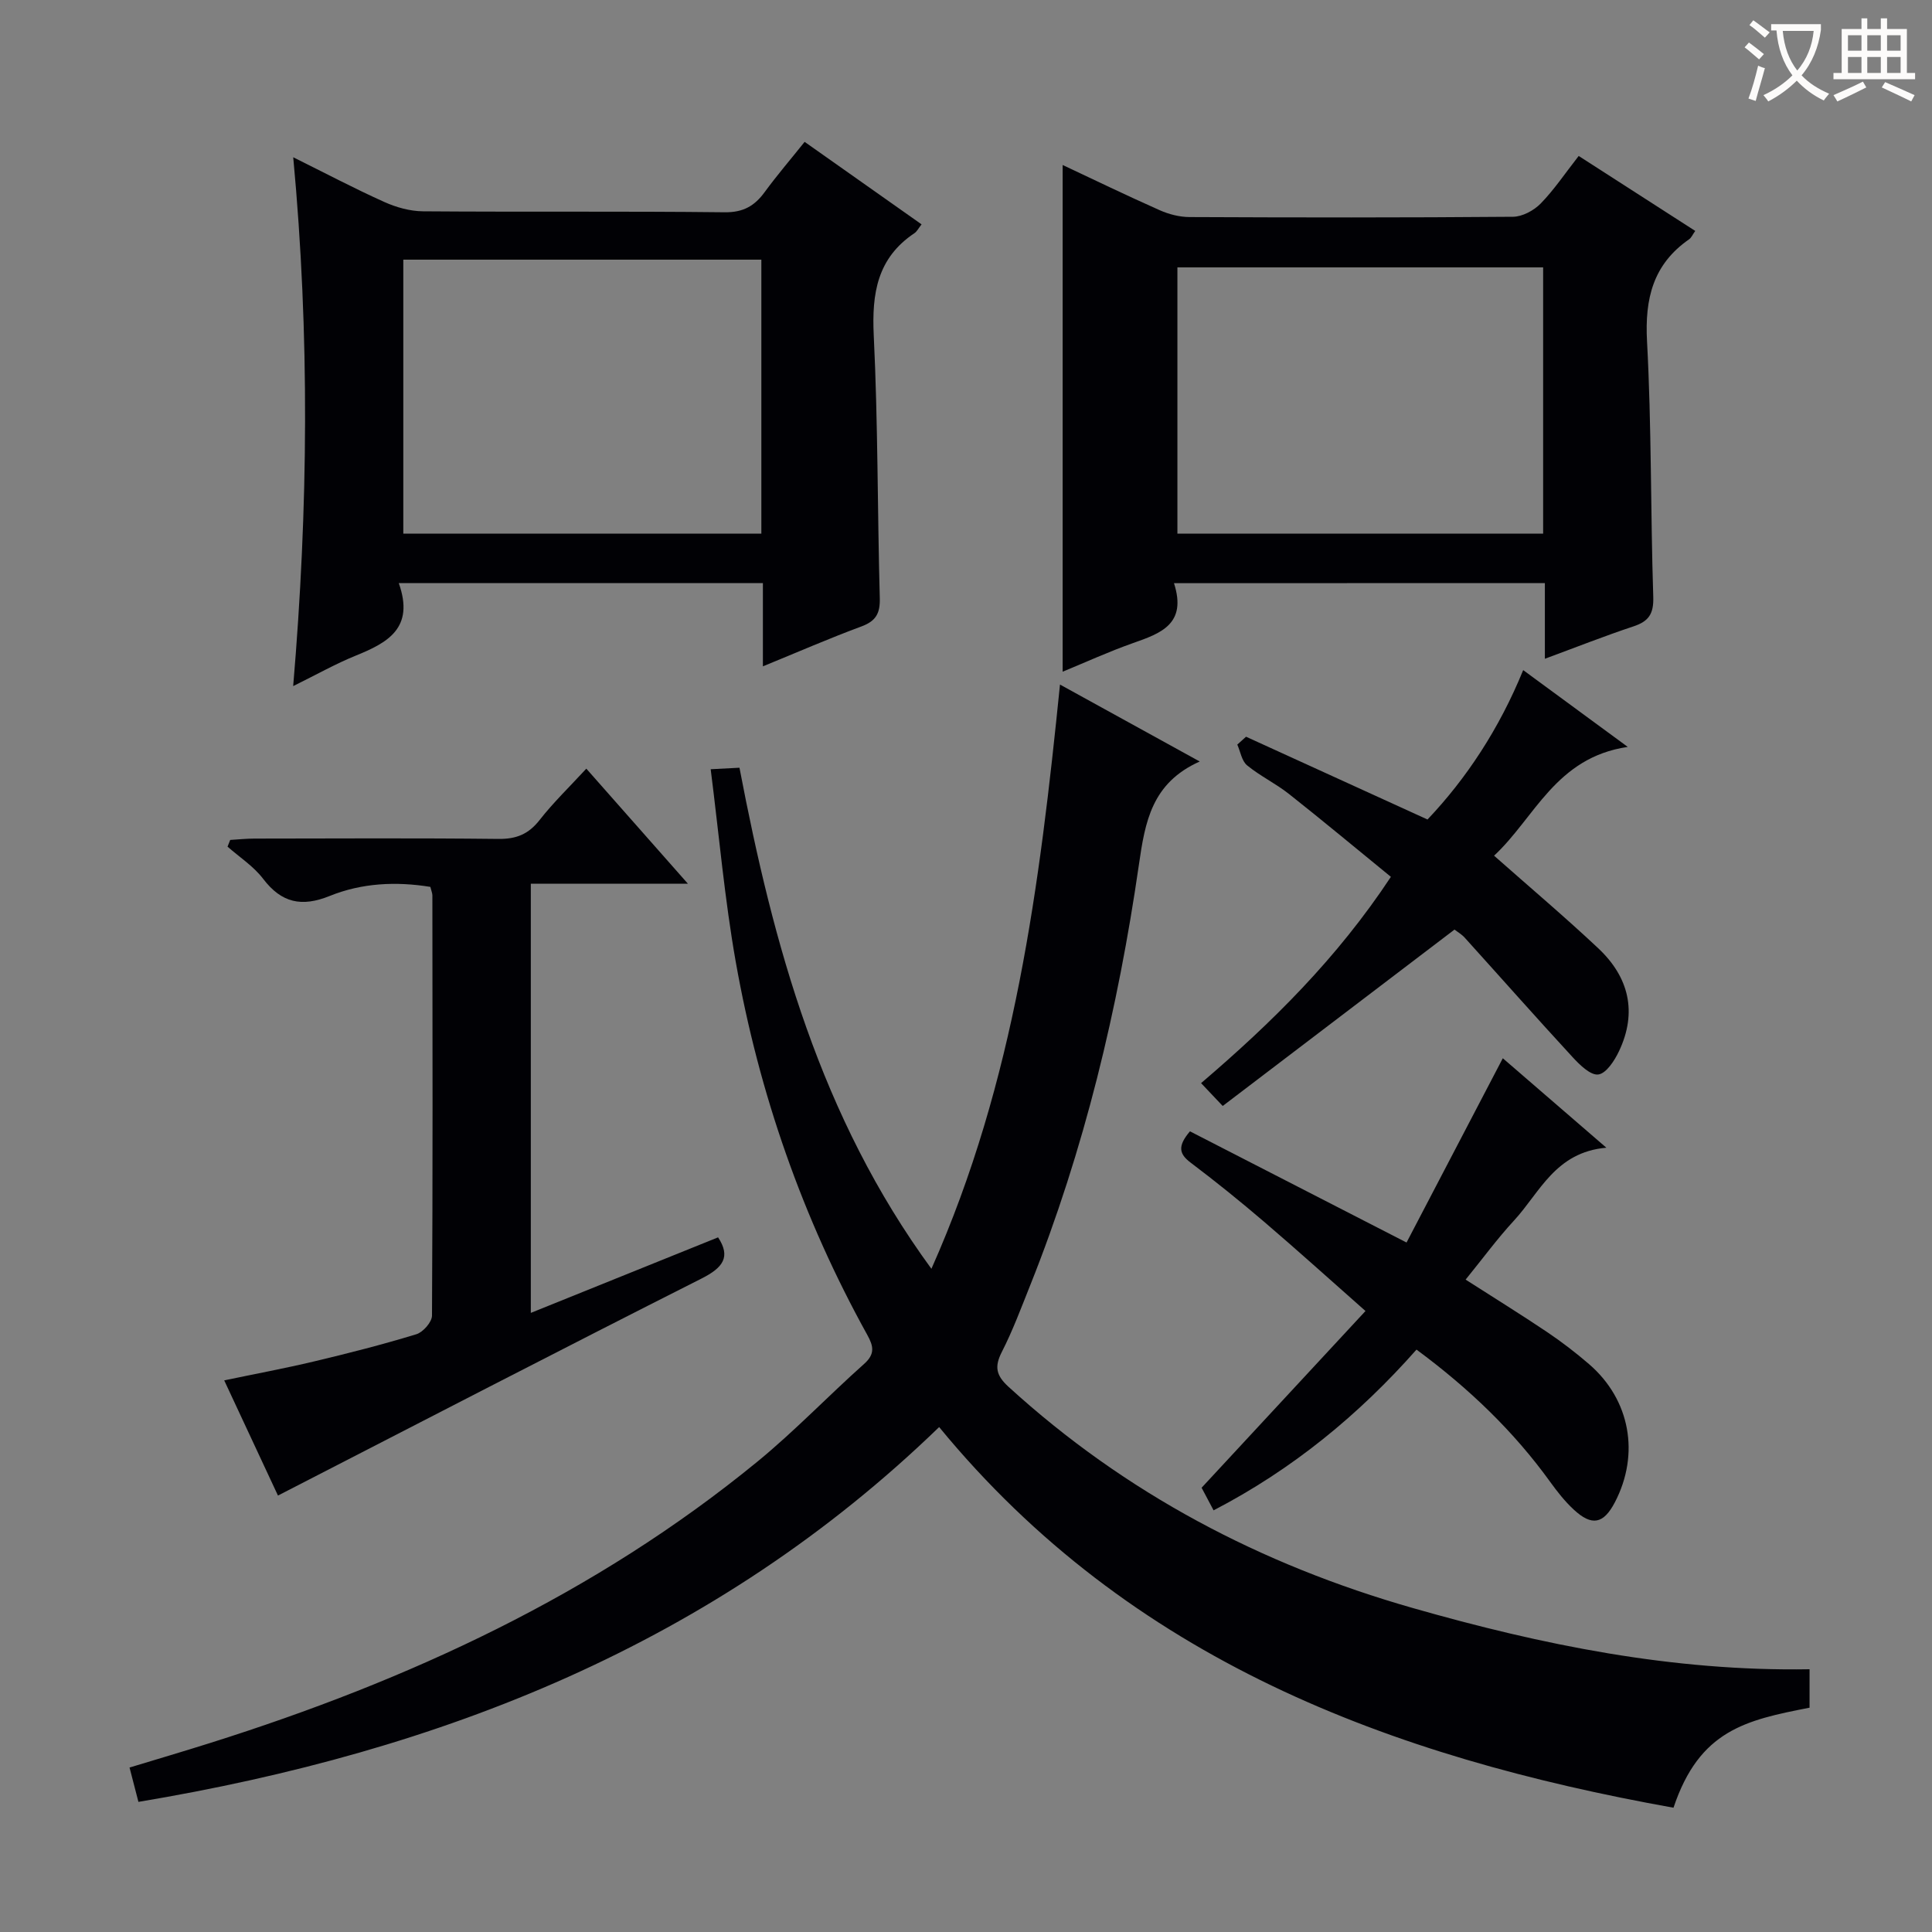 <svg enable-background="new 0 0 400 400" viewBox="0 0 400 400" xmlns="http://www.w3.org/2000/svg"><rect x="0" y="0" width="400" height="400" fill="#808080" stroke="none"/><g fill="#010105"><path d="m219.46 141.73c9.59 5.28 18.72 10.31 28.93 15.93-9.94 4.45-11.31 12.46-12.6 21.42-4.31 29.8-11.3 59.01-22.52 87.08-1.85 4.62-3.59 9.32-5.85 13.74-1.56 3.06-1.2 4.86 1.38 7.22 24.18 22.07 52.3 36.83 83.65 45.79 26.76 7.65 53.84 13.17 82.2 12.69v7.96c-13.19 2.57-22.8 4.64-28.17 20.71-58.7-10.52-112.43-30.6-152.04-78.81-46.46 44.96-103.12 67.14-165.78 77.6-.68-2.64-1.2-4.63-1.84-7.11 5.71-1.73 11.22-3.36 16.71-5.09 41.09-12.96 79.73-30.76 113.3-58.26 7.71-6.32 14.64-13.59 22.09-20.23 2.28-2.04 1.93-3.67.65-5.98-13.4-24.2-22.41-50.01-27.23-77.19-2.31-13.02-3.46-26.26-5.2-39.94 2.55-.13 4.09-.21 5.96-.31 7.03 36.8 16.72 72.29 39.74 103.74 17.33-38.9 22.42-79.47 26.62-120.96z"/><path d="m82.56 120.72c3.34 9.38-2.38 12.37-8.95 15.04-4.12 1.67-8.02 3.88-12.91 6.29 3.11-36.74 3.45-72.67.01-109.49 6.73 3.34 12.7 6.49 18.84 9.25 2.48 1.12 5.34 1.92 8.04 1.94 20.81.16 41.63-.04 62.44.2 3.84.04 6.17-1.29 8.28-4.17 2.54-3.47 5.35-6.75 8.28-10.41 8.2 5.78 16.14 11.39 24.21 17.08-.65.83-.96 1.49-1.48 1.83-7.69 5.14-8.84 12.45-8.42 21.16.88 18.1.76 36.25 1.25 54.37.09 3.15-.77 4.76-3.78 5.88-6.65 2.46-13.16 5.3-20.42 8.27 0-6.15 0-11.55 0-17.24-25.07 0-49.63 0-75.39 0zm.94-66.96v56.73h74.13c0-19.07 0-37.8 0-56.73-24.86 0-49.43 0-74.13 0z"/><path d="m243.06 120.74c2.74 8.49-2.77 10.39-8.5 12.41-4.99 1.76-9.81 3.97-14.55 5.92 0-34.97 0-69.79 0-104.91 6.4 3.01 13.18 6.29 20.07 9.35 1.91.85 4.11 1.42 6.19 1.43 22.33.1 44.65.13 66.98-.06 1.94-.02 4.31-1.29 5.72-2.73 2.77-2.83 5-6.18 7.88-9.86 8 5.15 15.89 10.22 24.13 15.52-.56.79-.81 1.42-1.28 1.74-7.46 5.19-9.18 12.28-8.7 21.13.95 17.6.72 35.27 1.29 52.9.11 3.51-.93 5.06-4.11 6.11-5.94 1.97-11.77 4.28-18.33 6.7 0-5.55 0-10.45 0-15.67-25.61.02-50.67.02-76.79.02zm.71-10.25h75.72c0-18.56 0-36.78 0-55.13-25.4 0-50.47 0-75.72 0z"/><path d="m57.55 309.64c-3.63-7.78-7.26-15.56-11.13-23.85 6.41-1.34 12.54-2.48 18.6-3.92 7.11-1.69 14.2-3.5 21.18-5.63 1.39-.42 3.23-2.52 3.24-3.85.17-29 .11-58 .08-86.99 0-.48-.22-.95-.42-1.78-7.08-1.15-14.18-.82-20.84 1.88-5.8 2.34-9.97 1.45-13.78-3.55-1.97-2.59-4.88-4.47-7.37-6.66.18-.46.37-.93.55-1.39 1.68-.1 3.36-.28 5.04-.28 16.83-.02 33.67-.12 50.5.07 3.7.04 6.21-.98 8.5-3.89 2.85-3.65 6.22-6.89 9.69-10.66 6.9 7.82 13.65 15.47 21.04 23.83-11.27 0-21.65 0-32.53 0v88.85c13.26-5.35 25.95-10.47 38.77-15.64 2.65 4.02 1.08 6.25-3.41 8.52-29.36 14.83-58.58 29.96-87.71 44.94z"/><path d="m291.21 257.25c6.33-12.11 12.93-24.75 19.93-38.15 6.84 5.91 13.64 11.78 21.44 18.52-10.59.93-13.77 9.29-19.12 15.08-3.48 3.77-6.52 7.93-10.02 12.23 5.79 3.71 11.4 7.18 16.86 10.85 3.03 2.04 5.95 4.28 8.72 6.67 8.49 7.34 10.53 18.58 5.33 28.57-2.35 4.51-4.77 5.02-8.54 1.51-1.81-1.68-3.38-3.67-4.83-5.68-7.57-10.5-16.77-19.34-27.71-27.43-11.94 13.51-25.67 24.8-42.01 33.28-.99-1.87-1.83-3.44-2.48-4.68 11.32-12.21 22.37-24.13 33.93-36.59-7.61-6.72-14.23-12.7-21.02-18.5-4.93-4.22-9.99-8.3-15.17-12.21-2.34-1.77-2.82-3.36-.15-6.49 14.62 7.5 29.46 15.12 44.84 23.02z"/><path d="m253.15 228.98c-2.03-2.14-3.13-3.3-4.48-4.73 14.66-12.52 28.13-25.8 39.3-42.71-7.03-5.73-14-11.55-21.12-17.17-2.73-2.16-5.96-3.7-8.65-5.91-1.11-.91-1.38-2.84-2.03-4.3.6-.54 1.2-1.09 1.81-1.63 12.32 5.62 24.64 11.24 37.57 17.14 8.02-8.45 14.84-18.75 19.81-30.93 6.95 5.1 13.66 10.03 21.65 15.9-14.94 2.19-19.26 14.71-27.68 22.52 7.43 6.57 14.66 12.68 21.56 19.16 6.35 5.96 8.14 13.23 4.31 21.31-.92 1.95-2.64 4.61-4.28 4.83-1.61.22-3.86-1.99-5.34-3.6-7.53-8.17-14.88-16.49-22.33-24.73-.65-.72-1.55-1.23-2.11-1.67-16 12.17-31.83 24.22-47.99 36.52z"/></g><path d="m362.1 8.8c1.1.8 2.1 1.6 3.1 2.4l-1 1.1c-1.3-1.1-2.3-2-3-2.5zm1.9 4.8c.5.2.9.4 1.4.5-.6 2.3-1.3 4.5-1.9 6.8l-1.5-.5c.8-2.1 1.4-4.3 2-6.8zm-1-9.4c1.3.9 2.4 1.8 3.4 2.5l-1 1.1c-1.4-1.2-2.4-2.1-3.2-2.6zm3.7 2.2v-1.4h10.3v1.2c-.5 3.6-1.8 6.8-4 9.4 1.5 1.6 3.4 2.8 5.7 3.8-.3.4-.7.8-1.1 1.4-2.3-1.1-4.1-2.5-5.6-4.1-1.6 1.6-3.6 3.1-5.9 4.3-.3-.5-.7-.9-1-1.3 2.4-1.1 4.4-2.5 6-4.1-1.9-2.5-3-5.6-3.3-9.3h-1.1zm8.8 0h-6.4c.3 3.3 1.3 6 3 8.2 2-2.3 3.1-5.1 3.4-8.2z" fill="#fcfbfa"/><path d="m385.3 3.8h1.3v2.2h2.8v-2.2h1.3v2.2h4.1v9.1h1.7v1.3h-16.9v-1.3h1.7v-9.1h4.1v-2.2zm.4 13.1.7 1.2c-1.8.9-3.8 1.9-6 2.9-.2-.4-.5-.8-.8-1.3 2.3-1 4.3-1.9 6.1-2.8zm-3.1-6.4h2.8v-3.2h-2.8zm0 4.6h2.8v-3.3h-2.8zm4-4.6h2.8v-3.2h-2.8zm0 4.6h2.8v-3.3h-2.8zm3.7 1.9c2.1.9 4.1 1.8 6.1 2.7l-.7 1.3c-2.2-1.1-4.2-2-6.1-2.9zm3.2-9.7h-2.8v3.2h2.8zm-2.8 7.8h2.8v-3.3h-2.8z" fill="#fcfbfa"/></svg>